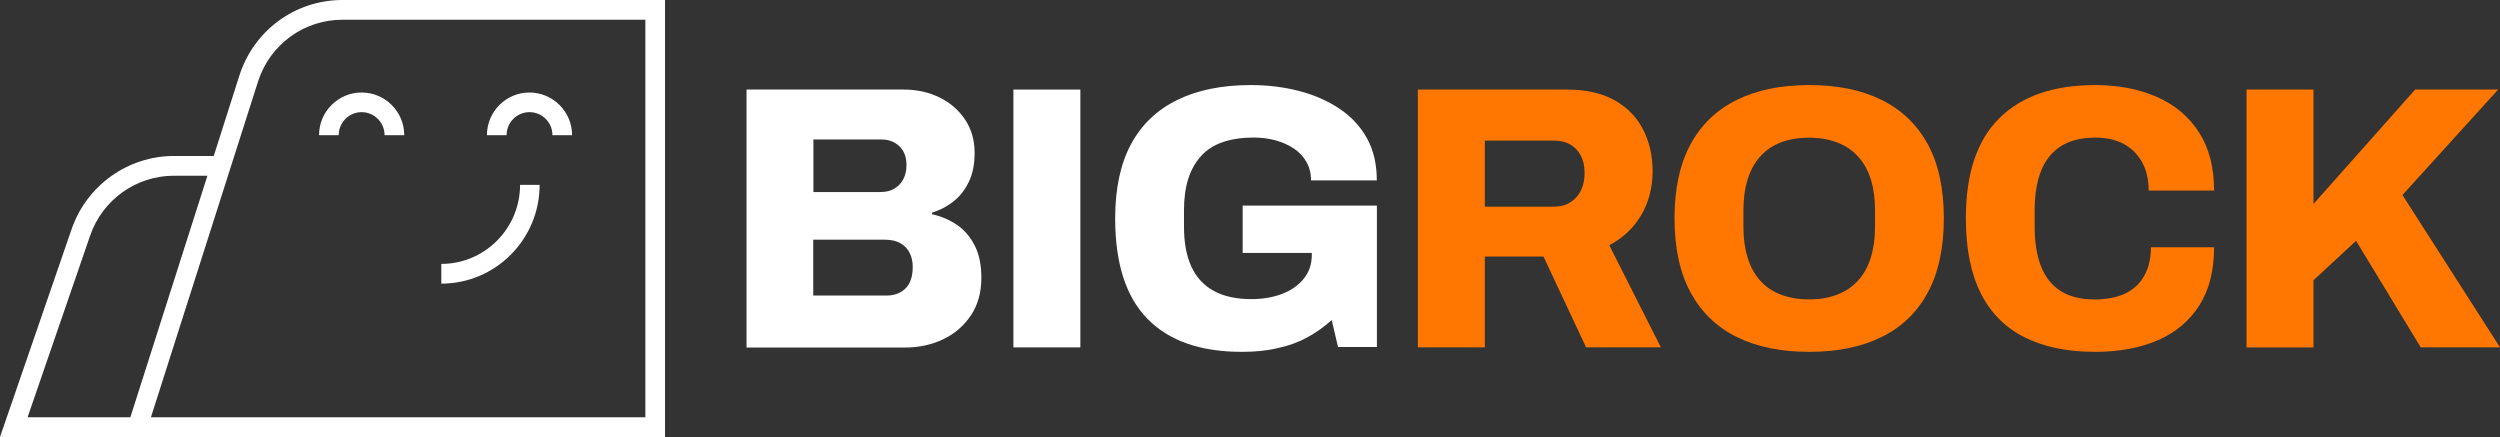 <svg xmlns="http://www.w3.org/2000/svg" xmlns:xlink="http://www.w3.org/1999/xlink" xmlns:serif="http://www.serif.com/" width="100%" height="100%" viewBox="0 0 246 43" xml:space="preserve" style="fill-rule:evenodd;clip-rule:evenodd;stroke-linejoin:round;stroke-miterlimit:2;"><rect x="0" y="0" width="246" height="43" fill="#333333" stroke="none"/> <path d="M73.46,34.197L73.46,8.812L88.908,8.812C90.211,8.812 91.381,9.07 92.443,9.586C93.497,10.102 94.335,10.827 94.965,11.768C95.587,12.701 95.903,13.8 95.903,15.058C95.903,16.166 95.712,17.115 95.33,17.898C94.948,18.689 94.451,19.322 93.82,19.822C93.198,20.313 92.493,20.68 91.704,20.93L91.704,21.079C92.609,21.279 93.43,21.629 94.168,22.129C94.907,22.637 95.488,23.32 95.919,24.178C96.351,25.035 96.566,26.085 96.566,27.317C96.566,28.767 96.226,30.008 95.537,31.032C94.849,32.056 93.945,32.839 92.816,33.381C91.688,33.922 90.427,34.197 89.025,34.197L73.46,34.197ZM80.039,18.897L86.627,18.897C87.166,18.897 87.622,18.789 88.004,18.564C88.386,18.339 88.676,18.031 88.884,17.64C89.091,17.248 89.199,16.782 89.199,16.241C89.199,15.449 88.966,14.841 88.502,14.392C88.037,13.95 87.448,13.725 86.735,13.725L80.039,13.725L80.039,18.897ZM80.022,29.083L87.208,29.083C87.996,29.083 88.626,28.85 89.099,28.384C89.58,27.917 89.813,27.201 89.813,26.243C89.813,25.727 89.705,25.269 89.497,24.86C89.29,24.452 88.983,24.144 88.577,23.919C88.17,23.695 87.672,23.586 87.083,23.586L80.022,23.586L80.022,29.083Z" style="fill:white;fill-rule:nonzero;"></path> <rect x="99.719" y="8.812" width="6.588" height="25.369" style="fill:white;fill-rule:nonzero;"></rect> <path d="M122.195,34.622C118.121,34.622 115.027,33.539 112.911,31.373C110.787,29.208 109.733,25.91 109.733,21.479C109.733,18.548 110.256,16.116 111.293,14.183C112.339,12.251 113.857,10.802 115.856,9.828C117.856,8.853 120.262,8.37 123.083,8.37C124.775,8.37 126.368,8.57 127.862,8.961C129.355,9.353 130.683,9.936 131.836,10.719C132.989,11.493 133.885,12.468 134.524,13.634C135.163,14.8 135.478,16.174 135.478,17.748L129.007,17.748C129.007,17.082 128.858,16.49 128.567,15.957C128.277,15.424 127.862,14.983 127.331,14.625C126.8,14.267 126.194,14 125.514,13.809C124.825,13.625 124.103,13.534 123.34,13.534C122.212,13.534 121.216,13.684 120.345,13.975C119.474,14.267 118.76,14.725 118.196,15.341C117.632,15.957 117.209,16.707 116.927,17.59C116.645,18.473 116.504,19.514 116.504,20.688L116.504,22.312C116.504,23.886 116.752,25.202 117.242,26.26C117.732,27.317 118.478,28.109 119.466,28.642C120.461,29.175 121.681,29.433 123.124,29.433C124.253,29.433 125.265,29.258 126.161,28.917C127.057,28.575 127.771,28.075 128.293,27.417C128.824,26.768 129.082,25.985 129.082,25.069L129.082,24.886L122.278,24.886L122.278,20.23L135.487,20.23L135.487,34.147L131.662,34.147L131.04,31.49C130.276,32.181 129.463,32.756 128.592,33.222C127.721,33.689 126.767,34.039 125.721,34.255C124.659,34.513 123.489,34.622 122.195,34.622Z" style="fill:white;fill-rule:nonzero;"></path> <path d="M139.519,34.18L139.519,8.812L154.196,8.812C156.063,8.812 157.614,9.161 158.867,9.861C160.12,10.561 161.057,11.527 161.68,12.743C162.302,13.959 162.617,15.324 162.617,16.824C162.617,18.448 162.244,19.897 161.497,21.163C160.75,22.429 159.697,23.42 158.353,24.136L163.43,34.18L156.071,34.18L151.881,25.244L146.106,25.244L146.106,34.18L139.519,34.18ZM146.098,20.338L152.902,20.338C153.806,20.338 154.536,20.038 155.092,19.43C155.648,18.831 155.922,18.023 155.922,17.015C155.922,16.349 155.797,15.783 155.557,15.316C155.308,14.85 154.967,14.483 154.528,14.225C154.088,13.967 153.549,13.834 152.91,13.834L146.106,13.834L146.106,20.338L146.098,20.338Z" style="fill:rgb(255,119,0);fill-rule:nonzero;"></path> <path d="M178.024,34.622C175.253,34.622 172.88,34.139 170.906,33.164C168.931,32.19 167.421,30.732 166.359,28.792C165.305,26.851 164.774,24.411 164.774,21.479C164.774,18.548 165.305,16.116 166.359,14.183C167.413,12.251 168.931,10.802 170.906,9.828C172.88,8.853 175.253,8.37 178.024,8.37C180.795,8.37 183.168,8.853 185.143,9.828C187.117,10.802 188.627,12.251 189.689,14.183C190.743,16.116 191.274,18.548 191.274,21.479C191.274,24.411 190.743,26.843 189.689,28.792C188.636,30.74 187.117,32.198 185.143,33.164C183.168,34.139 180.795,34.622 178.024,34.622ZM178.024,29.458C179.078,29.458 180.007,29.3 180.82,28.975C181.633,28.658 182.314,28.184 182.861,27.576C183.417,26.959 183.824,26.21 184.097,25.327C184.363,24.444 184.504,23.445 184.504,22.337L184.504,20.713C184.504,19.58 184.371,18.573 184.097,17.681C183.824,16.799 183.417,16.041 182.861,15.433C182.314,14.816 181.625,14.35 180.82,14.034C180.007,13.717 179.078,13.55 178.024,13.55C176.946,13.55 176,13.709 175.195,14.034C174.382,14.35 173.71,14.825 173.171,15.433C172.631,16.049 172.225,16.799 171.959,17.681C171.685,18.564 171.553,19.58 171.553,20.713L171.553,22.337C171.553,23.445 171.685,24.444 171.959,25.327C172.225,26.21 172.631,26.968 173.171,27.576C173.71,28.192 174.382,28.658 175.195,28.975C176,29.291 176.946,29.458 178.024,29.458Z" style="fill:rgb(255,119,0);fill-rule:nonzero;"></path> <path d="M206.167,34.622C203.446,34.622 201.131,34.147 199.231,33.197C197.331,32.248 195.887,30.807 194.908,28.858C193.929,26.918 193.44,24.452 193.44,21.471C193.44,17.09 194.535,13.809 196.734,11.635C198.924,9.453 202.077,8.37 206.167,8.37C208.449,8.37 210.473,8.762 212.232,9.536C213.999,10.311 215.376,11.468 216.372,13.009C217.368,14.55 217.865,16.457 217.865,18.747L211.427,18.747C211.427,17.665 211.211,16.732 210.78,15.957C210.349,15.183 209.751,14.583 208.98,14.167C208.208,13.75 207.27,13.542 206.167,13.542C204.79,13.542 203.67,13.825 202.782,14.392C201.902,14.958 201.247,15.774 200.832,16.832C200.417,17.89 200.21,19.172 200.21,20.671L200.21,22.337C200.21,23.836 200.417,25.127 200.832,26.193C201.247,27.267 201.894,28.075 202.765,28.633C203.636,29.191 204.757,29.466 206.134,29.466C207.312,29.466 208.308,29.266 209.129,28.875C209.95,28.483 210.573,27.9 211.004,27.118C211.435,26.343 211.651,25.41 211.651,24.328L217.865,24.328C217.865,26.618 217.384,28.525 216.414,30.049C215.443,31.573 214.082,32.723 212.331,33.481C210.573,34.238 208.515,34.622 206.167,34.622Z" style="fill:rgb(255,119,0);fill-rule:nonzero;"></path> <path d="M221.06,34.188L221.06,8.812L227.647,8.812L227.647,20.072L237.653,8.812L245.817,8.812L236.401,19.189L246,34.18L238.201,34.18L231.837,23.695L227.647,27.576L227.647,34.188L221.06,34.188Z" style="fill:rgb(255,119,0);fill-rule:nonzero;"></path> <path d="M23.555,7.437L21.032,15.349L17.116,15.349C12.578,15.349 8.529,18.248 7.044,22.554L0,43L65.437,43L65.437,0L33.702,0C29.047,0 24.973,2.99 23.555,7.437ZM2.713,41.06L8.869,23.187C10.081,19.655 13.399,17.29 17.116,17.29L20.41,17.29L12.827,41.06L2.713,41.06ZM63.504,41.06L14.851,41.06L25.388,8.029C26.55,4.389 29.893,1.941 33.702,1.941L63.504,1.941L63.504,41.06Z" style="fill:white;fill-rule:nonzero;"></path> <path d="M39.775,13.301L37.842,13.301C37.842,12.051 36.829,11.035 35.585,11.035C34.34,11.035 33.328,12.051 33.328,13.301L31.395,13.301C31.395,10.985 33.27,9.103 35.577,9.103C37.9,9.103 39.775,10.985 39.775,13.301Z" style="fill:white;fill-rule:nonzero;"></path> <path d="M56.294,13.301L54.361,13.301C54.361,12.051 53.349,11.035 52.104,11.035C50.859,11.035 49.847,12.051 49.847,13.301L47.914,13.301C47.914,10.985 49.789,9.103 52.096,9.103C54.402,9.103 56.294,10.985 56.294,13.301Z" style="fill:white;fill-rule:nonzero;"></path> <path d="M43.425,27.909L43.425,25.968C47.698,25.968 51.175,22.479 51.175,18.19L53.099,18.19C53.099,23.553 48.76,27.909 43.425,27.909Z" style="fill:white;fill-rule:nonzero;"></path> </svg>